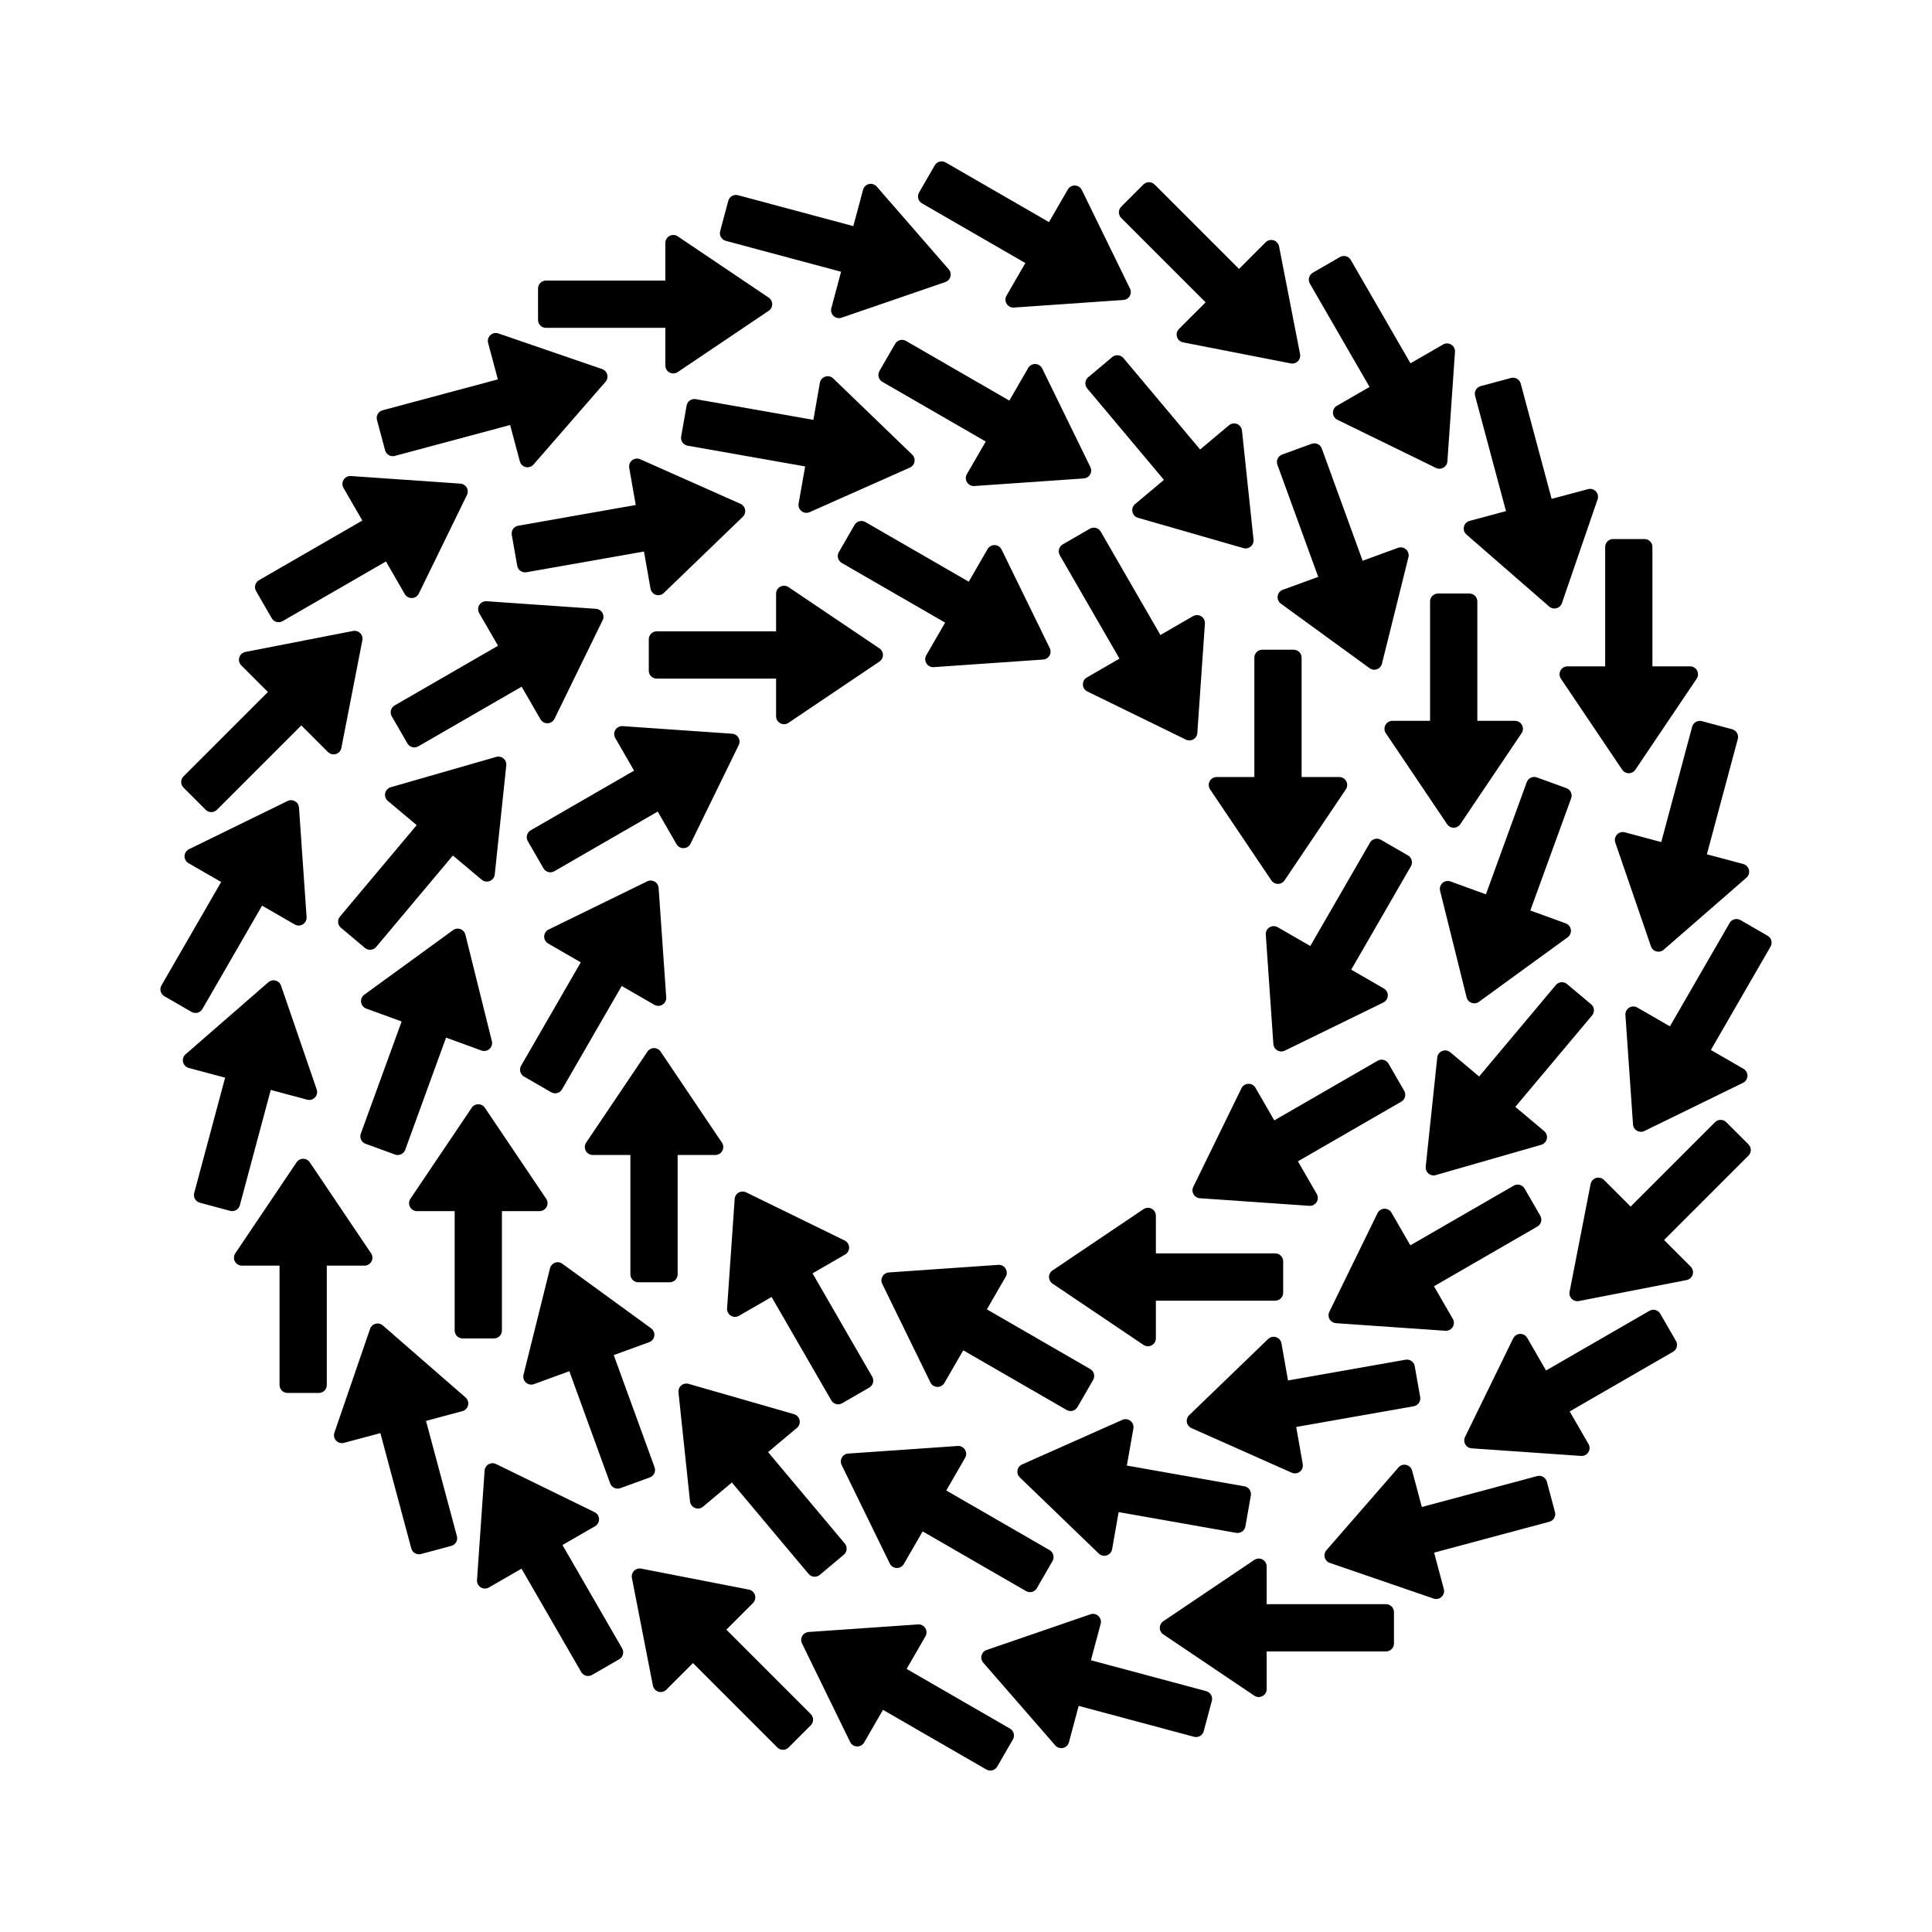<?xml version="1.0" encoding="UTF-8"?>
<!-- Uploaded to: ICON Repo, www.svgrepo.com, Generator: ICON Repo Mixer Tools -->
<svg fill="#000000" width="800px" height="800px" version="1.1" viewBox="144 144 512 512" xmlns="http://www.w3.org/2000/svg">
 <g fill-rule="evenodd">
  <path d="m218.09 479.41h-9.988c-0.773 0-1.492-0.43-1.855-1.113-0.363-0.688-0.32-1.52 0.113-2.164 4.047-6.004 12.57-18.664 16.242-24.117 0.395-0.578 1.047-0.93 1.746-0.93 0.699 0 1.352 0.348 1.746 0.93 3.672 5.453 12.195 18.113 16.242 24.117 0.434 0.645 0.48 1.477 0.113 2.164-0.363 0.684-1.078 1.113-1.855 1.113h-9.988v31.637c0 1.156-0.941 2.102-2.106 2.102h-8.309c-1.164 0-2.106-0.941-2.106-2.102v-31.637z"/>
  <path d="m581.9 320.59h9.988c0.773 0 1.492 0.43 1.855 1.113 0.363 0.688 0.32 1.52-0.113 2.164-4.047 6.004-12.57 18.664-16.242 24.117-0.395 0.578-1.047 0.93-1.746 0.93s-1.352-0.348-1.746-0.93c-3.672-5.453-12.195-18.113-16.242-24.117-0.434-0.645-0.48-1.477-0.113-2.164 0.363-0.684 1.078-1.113 1.855-1.113h9.988v-31.637c0-1.156 0.941-2.102 2.106-2.102h8.309c1.164 0 2.106 0.941 2.106 2.102v31.637z"/>
  <path d="m320.32 218.36v-9.988c0-0.777 0.43-1.492 1.117-1.855 0.684-0.363 1.516-0.324 2.16 0.109 6.012 4.051 18.664 12.574 24.117 16.246 0.578 0.391 0.93 1.043 0.93 1.746 0 0.699-0.348 1.352-0.93 1.742-5.453 3.676-18.105 12.199-24.117 16.246-0.645 0.434-1.477 0.48-2.16 0.113-0.688-0.367-1.117-1.082-1.117-1.859v-9.98h-31.629c-1.164 0-2.106-0.941-2.106-2.106v-8.316c0-1.164 0.941-2.102 2.106-2.102h31.629z"/>
  <path d="m479.68 581.64v9.988c0 0.777-0.43 1.492-1.117 1.855-0.684 0.363-1.516 0.324-2.16-0.109-6.012-4.051-18.664-12.574-24.117-16.246-0.578-0.391-0.93-1.043-0.93-1.746 0-0.699 0.348-1.352 0.93-1.742 5.453-3.676 18.105-12.199 24.117-16.246 0.645-0.434 1.477-0.48 2.16-0.113 0.688 0.367 1.117 1.082 1.117 1.859v9.98h31.629c1.164 0 2.106 0.941 2.106 2.106v8.316c0 1.164-0.941 2.102-2.106 2.102h-31.629z"/>
  <path d="m240.02 281.95-4.992-8.648c-0.391-0.672-0.375-1.508 0.039-2.164 0.41-0.66 1.152-1.039 1.926-0.984 7.227 0.5 22.453 1.555 29.012 2.012 0.699 0.043 1.328 0.438 1.676 1.047 0.348 0.605 0.375 1.344 0.066 1.969-2.883 5.91-9.582 19.617-12.762 26.129-0.344 0.699-1.043 1.152-1.82 1.176-0.773 0.031-1.5-0.375-1.891-1.047l-4.992-8.645-27.395 15.812c-1.004 0.582-2.289 0.238-2.875-0.77-1.156-2-3.004-5.199-4.156-7.203-0.582-1.004-0.238-2.289 0.77-2.875l27.395-15.812z"/>
  <path d="m559.98 518.04 4.992 8.648c0.391 0.672 0.375 1.508-0.039 2.164-0.41 0.66-1.152 1.039-1.926 0.984-7.227-0.5-22.453-1.555-29.012-2.012-0.699-0.043-1.328-0.438-1.676-1.047-0.348-0.605-0.375-1.344-0.066-1.969 2.883-5.91 9.582-19.617 12.762-26.129 0.344-0.699 1.043-1.152 1.82-1.176 0.773-0.031 1.5 0.375 1.891 1.047l4.992 8.645 27.395-15.812c1.004-0.582 2.289-0.238 2.875 0.77 1.156 2 3.004 5.199 4.156 7.203 0.582 1.004 0.238 2.289-0.77 2.875l-27.395 15.812z"/>
  <path d="m517.79 240.28 8.645-4.988c0.672-0.391 1.508-0.375 2.164 0.035 0.664 0.414 1.039 1.156 0.988 1.93-0.504 7.227-1.555 22.445-2.012 29.008-0.051 0.699-0.445 1.328-1.047 1.676-0.609 0.348-1.348 0.379-1.977 0.07-5.906-2.887-19.617-9.582-26.129-12.766-0.699-0.34-1.152-1.039-1.176-1.816-0.023-0.777 0.379-1.508 1.047-1.895l8.648-4.988-15.816-27.395c-0.578-1.008-0.234-2.293 0.773-2.875 2-1.156 5.199-3.004 7.199-4.16 1.008-0.578 2.293-0.234 2.875 0.773z"/>
  <path d="m282.21 559.71-8.645 4.988c-0.672 0.391-1.508 0.375-2.164-0.035-0.664-0.414-1.039-1.156-0.988-1.93 0.504-7.227 1.555-22.445 2.012-29.008 0.051-0.699 0.445-1.328 1.047-1.676 0.609-0.348 1.348-0.379 1.977-0.07 5.906 2.887 19.617 9.582 26.129 12.766 0.699 0.34 1.152 1.039 1.176 1.816 0.023 0.777-0.379 1.508-1.047 1.895l-8.648 4.988 15.816 27.395c0.578 1.008 0.234 2.293-0.773 2.875-2 1.156-5.199 3.004-7.199 4.16-1.008 0.578-2.293 0.234-2.875-0.773z"/>
  <path d="m202.6 377.74-8.645-4.988c-0.672-0.391-1.078-1.117-1.051-1.895 0.031-0.777 0.484-1.477 1.184-1.816 6.508-3.184 20.219-9.875 26.125-12.766 0.633-0.309 1.371-0.281 1.977 0.07 0.609 0.348 1.004 0.977 1.047 1.676 0.453 6.559 1.512 21.777 2.012 29.008 0.055 0.777-0.324 1.516-0.984 1.93-0.66 0.41-1.492 0.426-2.164 0.035l-8.648-4.988-15.812 27.391c-0.582 1.008-1.871 1.352-2.875 0.773-2.004-1.156-5.203-3.004-7.203-4.16-1.008-0.578-1.352-1.867-0.77-2.875l15.812-27.395z"/>
  <path d="m597.4 422.26 8.645 4.988c0.672 0.391 1.078 1.117 1.051 1.895-0.031 0.777-0.484 1.477-1.184 1.816-6.508 3.184-20.219 9.875-26.125 12.766-0.633 0.309-1.371 0.281-1.977-0.07-0.609-0.348-1.004-0.977-1.047-1.676-0.453-6.559-1.512-21.777-2.012-29.008-0.055-0.777 0.324-1.516 0.984-1.93 0.66-0.41 1.492-0.426 2.164-0.035l8.648 4.988 15.812-27.391c0.582-1.008 1.871-1.352 2.875-0.773 2.004 1.156 5.203 3.004 7.203 4.16 1.008 0.578 1.352 1.867 0.77 2.875l-15.812 27.395z"/>
  <path d="m421.99 202.86 4.992-8.645c0.391-0.672 1.117-1.078 1.891-1.051 0.777 0.023 1.477 0.48 1.82 1.176 3.176 6.508 9.875 20.223 12.762 26.129 0.309 0.629 0.285 1.371-0.066 1.977-0.348 0.605-0.977 0.996-1.676 1.047-6.559 0.453-21.785 1.508-29.012 2.012-0.773 0.055-1.516-0.324-1.926-0.988-0.414-0.66-0.43-1.492-0.039-2.164l4.992-8.645-27.395-15.816c-1.008-0.578-1.352-1.867-0.77-2.875 1.152-2 2.996-5.199 4.156-7.199 0.582-1.008 1.867-1.352 2.875-0.773z"/>
  <path d="m378 597.13-4.992 8.645c-0.391 0.672-1.117 1.078-1.891 1.051-0.777-0.023-1.477-0.48-1.82-1.176-3.176-6.508-9.875-20.223-12.762-26.129-0.309-0.629-0.285-1.371 0.066-1.977 0.348-0.605 0.977-0.996 1.676-1.047 6.559-0.453 21.785-1.508 29.012-2.012 0.773-0.055 1.516 0.324 1.926 0.988 0.414 0.66 0.43 1.492 0.039 2.164l-4.992 8.645 27.395 15.816c1.008 0.578 1.352 1.867 0.77 2.875-1.152 2-2.996 5.199-4.156 7.199-0.582 1.008-1.867 1.352-2.875 0.773z"/>
  <path d="m203.66 429.6-9.648-2.582c-0.75-0.203-1.328-0.805-1.5-1.562-0.18-0.754 0.078-1.547 0.668-2.059 5.461-4.754 16.969-14.77 21.93-19.09 0.527-0.457 1.254-0.625 1.926-0.445 0.68 0.18 1.223 0.688 1.445 1.348 2.137 6.219 7.098 20.652 9.449 27.5 0.254 0.738 0.078 1.551-0.449 2.121-0.527 0.57-1.332 0.797-2.082 0.594l-9.648-2.582-8.188 30.559c-0.301 1.121-1.457 1.785-2.574 1.488-2.234-0.598-5.801-1.555-8.035-2.156-1.117-0.301-1.785-1.453-1.488-2.574l8.191-30.555z"/>
  <path d="m596.34 370.4 9.648 2.582c0.75 0.203 1.328 0.805 1.5 1.562 0.18 0.754-0.078 1.547-0.668 2.059-5.461 4.754-16.969 14.77-21.93 19.09-0.527 0.457-1.254 0.625-1.926 0.445-0.68-0.18-1.223-0.688-1.445-1.348-2.137-6.219-7.098-20.652-9.449-27.5-0.254-0.738-0.078-1.551 0.449-2.121 0.527-0.57 1.332-0.797 2.082-0.594l9.648 2.582 8.188-30.559c0.301-1.121 1.457-1.785 2.574-1.488 2.234 0.598 5.801 1.555 8.035 2.156 1.117 0.301 1.785 1.453 1.488 2.574l-8.191 30.555z"/>
  <path d="m370.14 203.92 2.582-9.641c0.199-0.754 0.797-1.332 1.555-1.508 0.758-0.176 1.551 0.086 2.059 0.668 4.754 5.461 14.773 16.977 19.09 21.934 0.457 0.527 0.629 1.254 0.445 1.926-0.18 0.68-0.684 1.219-1.348 1.445-6.215 2.137-20.652 7.094-27.5 9.449-0.734 0.254-1.551 0.078-2.113-0.449-0.57-0.535-0.797-1.332-0.598-2.086l2.582-9.641-30.555-8.188c-1.121-0.305-1.789-1.457-1.488-2.578 0.594-2.231 1.551-5.797 2.148-8.031 0.301-1.121 1.453-1.785 2.574-1.488l30.559 8.188z"/>
  <path d="m429.86 596.08-2.582 9.641c-0.199 0.754-0.797 1.332-1.555 1.508-0.758 0.176-1.551-0.086-2.059-0.668-4.754-5.461-14.773-16.977-19.09-21.934-0.457-0.527-0.629-1.254-0.445-1.926 0.18-0.68 0.684-1.219 1.348-1.445 6.215-2.137 20.652-7.094 27.5-9.449 0.734-0.254 1.551-0.078 2.113 0.449 0.57 0.535 0.797 1.332 0.598 2.086l-2.582 9.641 30.555 8.188c1.121 0.305 1.789 1.457 1.488 2.578-0.594 2.231-1.551 5.797-2.148 8.031-0.301 1.121-1.453 1.785-2.574 1.488l-30.559-8.188z"/>
  <path d="m275.94 244.54-2.582-9.648c-0.199-0.75 0.031-1.551 0.598-2.082 0.57-0.527 1.383-0.703 2.113-0.449 6.856 2.348 21.285 7.312 27.5 9.449 0.664 0.223 1.168 0.77 1.352 1.445 0.18 0.672 0.012 1.398-0.449 1.922-4.316 4.965-14.332 16.473-19.09 21.934-0.508 0.59-1.301 0.848-2.059 0.668-0.758-0.176-1.355-0.754-1.555-1.5l-2.582-9.648-30.555 8.191c-1.121 0.301-2.281-0.367-2.578-1.488-0.598-2.234-1.551-5.801-2.148-8.035-0.305-1.117 0.363-2.273 1.488-2.574l30.555-8.188z"/>
  <path d="m524.05 555.46 2.582 9.648c0.199 0.75-0.031 1.551-0.598 2.082-0.57 0.527-1.383 0.703-2.113 0.449-6.856-2.348-21.285-7.312-27.5-9.449-0.664-0.223-1.168-0.77-1.352-1.445-0.18-0.672-0.012-1.398 0.449-1.922 4.316-4.965 14.332-16.473 19.09-21.934 0.508-0.59 1.301-0.848 2.059-0.668 0.758 0.176 1.355 0.754 1.555 1.5l2.582 9.648 30.555-8.191c1.121-0.301 2.281 0.367 2.578 1.488 0.598 2.234 1.551 5.801 2.148 8.035 0.305 1.117-0.363 2.273-1.488 2.574l-30.555 8.188z"/>
  <path d="m555.2 276.21 9.641-2.582c0.754-0.203 1.551 0.023 2.082 0.594 0.535 0.57 0.707 1.387 0.453 2.121-2.356 6.848-7.312 21.281-9.449 27.5-0.23 0.664-0.773 1.168-1.445 1.348-0.68 0.18-1.398 0.016-1.926-0.445-4.957-4.316-16.473-14.336-21.934-19.09-0.59-0.516-0.844-1.301-0.668-2.059s0.754-1.355 1.508-1.562l9.641-2.582-8.188-30.555c-0.305-1.121 0.363-2.273 1.488-2.574 2.231-0.598 5.797-1.555 8.031-2.156 1.121-0.301 2.273 0.367 2.574 1.492l8.191 30.555z"/>
  <path d="m244.8 523.79-9.641 2.582c-0.754 0.203-1.551-0.023-2.082-0.594-0.535-0.57-0.707-1.387-0.453-2.121 2.356-6.848 7.312-21.281 9.449-27.5 0.23-0.664 0.773-1.168 1.445-1.348 0.68-0.18 1.398-0.016 1.926 0.445 4.957 4.316 16.473 14.336 21.934 19.09 0.59 0.516 0.844 1.301 0.668 2.059-0.176 0.758-0.754 1.355-1.508 1.562l-9.641 2.582 8.188 30.555c0.305 1.121-0.363 2.273-1.488 2.574-2.231 0.598-5.797 1.555-8.031 2.156-1.121 0.301-2.273-0.367-2.574-1.492l-8.191-30.555z"/>
  <path d="m215 327.39-7.059-7.062c-0.547-0.547-0.754-1.355-0.523-2.102 0.223-0.742 0.844-1.301 1.605-1.453 7.109-1.387 22.086-4.305 28.543-5.562 0.684-0.133 1.391 0.078 1.887 0.574 0.5 0.492 0.715 1.203 0.578 1.891-1.258 6.453-4.18 21.43-5.566 28.543-0.148 0.762-0.703 1.383-1.445 1.605-0.742 0.23-1.551 0.023-2.106-0.523l-7.059-7.059-22.367 22.367c-0.824 0.816-2.156 0.816-2.973 0-1.637-1.637-4.246-4.246-5.883-5.883-0.824-0.824-0.824-2.156 0-2.973l22.367-22.367z"/>
  <path d="m584.99 472.61 7.059 7.062c0.547 0.547 0.754 1.355 0.523 2.102-0.223 0.742-0.844 1.301-1.605 1.453-7.109 1.387-22.086 4.305-28.543 5.562-0.684 0.133-1.391-0.078-1.887-0.574-0.5-0.492-0.715-1.203-0.578-1.891 1.258-6.453 4.18-21.43 5.566-28.543 0.148-0.762 0.703-1.383 1.445-1.605 0.742-0.23 1.551-0.023 2.106 0.523l7.059 7.059 22.367-22.367c0.824-0.816 2.156-0.816 2.973 0l5.883 5.883c0.824 0.824 0.824 2.156 0 2.973l-22.367 22.367z"/>
  <path d="m472.35 215.27 7.059-7.062c0.547-0.547 1.355-0.75 2.102-0.523 0.742 0.23 1.301 0.848 1.453 1.609 1.387 7.109 4.309 22.086 5.566 28.539 0.133 0.688-0.086 1.398-0.578 1.891-0.492 0.492-1.203 0.715-1.891 0.578-6.449-1.262-21.43-4.18-28.539-5.566-0.762-0.148-1.383-0.707-1.609-1.453-0.223-0.742-0.023-1.551 0.523-2.102l7.062-7.059-22.367-22.367c-0.824-0.824-0.824-2.156 0-2.977l5.875-5.875c0.824-0.824 2.156-0.824 2.977 0z"/>
  <path d="m327.64 584.73-7.059 7.062c-0.547 0.547-1.355 0.75-2.102 0.523-0.742-0.23-1.301-0.848-1.453-1.609-1.387-7.109-4.309-22.086-5.566-28.539-0.133-0.688 0.086-1.398 0.578-1.891 0.492-0.492 1.203-0.715 1.891-0.578 6.449 1.262 21.43 4.18 28.539 5.566 0.762 0.148 1.383 0.707 1.609 1.453 0.223 0.742 0.023 1.551-0.523 2.102l-7.062 7.059 22.367 22.367c0.824 0.824 0.824 2.156 0 2.977-1.633 1.633-4.246 4.246-5.875 5.875-0.824 0.824-2.156 0.824-2.977 0z"/>
  <path d="m264.49 464.96h-9.98c-0.777 0-1.492-0.43-1.855-1.113-0.367-0.688-0.324-1.516 0.109-2.164 4.047-6.004 12.57-18.66 16.246-24.113 0.391-0.582 1.043-0.934 1.746-0.934 0.699 0 1.352 0.348 1.742 0.934 3.676 5.453 12.199 18.105 16.246 24.113 0.434 0.648 0.48 1.477 0.109 2.164-0.363 0.684-1.078 1.113-1.855 1.113h-9.98v31.637c0 1.164-0.941 2.102-2.106 2.102h-8.316c-1.164 0-2.106-0.938-2.106-2.102z"/>
  <path d="m524.02 484.87 4.992 8.645c0.391 0.672 0.375 1.508-0.035 2.164-0.414 0.664-1.156 1.039-1.93 0.988-7.227-0.504-22.453-1.555-29.012-2.012-0.695-0.051-1.32-0.445-1.676-1.047-0.348-0.609-0.375-1.348-0.066-1.977 2.883-5.906 9.582-19.617 12.762-26.129 0.344-0.699 1.043-1.152 1.82-1.176 0.773-0.023 1.5 0.379 1.891 1.051l4.992 8.645 27.395-15.816c1.008-0.578 2.289-0.234 2.875 0.773 1.156 2 3.004 5.199 4.156 7.199 0.582 1.008 0.238 2.293-0.77 2.875z"/>
  <path d="m440.45 544.73-1.73 9.832c-0.133 0.762-0.684 1.391-1.422 1.633-0.738 0.246-1.551 0.055-2.109-0.484-5.211-5.027-16.195-15.625-20.93-20.188-0.504-0.484-0.734-1.188-0.609-1.875 0.121-0.695 0.574-1.277 1.219-1.562 6.004-2.668 19.949-8.863 26.566-11.809 0.715-0.32 1.535-0.215 2.148 0.266s0.914 1.258 0.777 2.019l-1.734 9.832 31.152 5.496c1.148 0.199 1.91 1.293 1.707 2.434-0.398 2.273-1.043 5.91-1.441 8.191-0.203 1.141-1.293 1.906-2.438 1.707l-31.152-5.492z"/>
  <path d="m505.11 292.6 9.379-3.418c0.734-0.266 1.551-0.105 2.129 0.414 0.578 0.52 0.816 1.316 0.633 2.07-1.75 7.027-5.434 21.84-7.019 28.219-0.168 0.68-0.664 1.23-1.32 1.473-0.66 0.238-1.391 0.133-1.957-0.281-5.316-3.867-17.66-12.844-23.516-17.105-0.629-0.457-0.953-1.223-0.844-1.996 0.105-0.77 0.633-1.418 1.363-1.68l9.383-3.418-10.82-29.727c-0.398-1.086 0.164-2.293 1.258-2.695 2.168-0.789 5.641-2.055 7.812-2.844 1.094-0.398 2.301 0.164 2.699 1.258l10.82 29.727z"/>
  <path d="m388.51 549.84-4.992 8.648c-0.391 0.672-1.117 1.078-1.895 1.047-0.777-0.023-1.477-0.48-1.816-1.176-3.176-6.508-9.875-20.219-12.766-26.129-0.305-0.629-0.281-1.367 0.07-1.977 0.348-0.605 0.977-0.996 1.676-1.043 6.559-0.457 21.785-1.512 29.008-2.012 0.777-0.055 1.52 0.324 1.93 0.984 0.414 0.66 0.43 1.492 0.039 2.164l-4.992 8.645 27.395 15.816c1.004 0.578 1.348 1.867 0.77 2.875-1.156 2-3.004 5.199-4.16 7.203-0.578 1.004-1.867 1.348-2.867 0.77l-27.395-15.816z"/>
  <path d="m535.51 335.03h9.98c0.777 0 1.492 0.43 1.855 1.113 0.367 0.688 0.324 1.516-0.109 2.164-4.047 6.004-12.57 18.66-16.246 24.113-0.391 0.582-1.043 0.934-1.746 0.934-0.699 0-1.352-0.348-1.742-0.934-3.676-5.453-12.199-18.105-16.246-24.113-0.434-0.648-0.48-1.477-0.109-2.164 0.363-0.684 1.078-1.113 1.855-1.113h9.98v-31.637c0-1.164 0.941-2.102 2.106-2.102h8.316c1.164 0 2.106 0.938 2.106 2.102z"/>
  <path d="m545.57 437.33 7.648 6.418c0.598 0.5 0.867 1.285 0.707 2.047-0.164 0.762-0.734 1.371-1.477 1.586-6.965 2-21.629 6.215-27.949 8.031-0.672 0.195-1.398 0.039-1.93-0.41-0.539-0.449-0.812-1.137-0.742-1.832 0.695-6.539 2.301-21.715 3.059-28.918 0.086-0.773 0.582-1.438 1.309-1.73 0.719-0.289 1.543-0.16 2.141 0.34l7.648 6.418 20.332-24.234c0.75-0.887 2.074-1.008 2.965-0.258 1.77 1.488 4.598 3.859 6.371 5.348 0.895 0.742 1.008 2.07 0.258 2.965l-20.332 24.227z"/>
  <path d="m359.55 255.27 1.73-9.832c0.133-0.762 0.684-1.391 1.422-1.633 0.738-0.246 1.551-0.055 2.109 0.484 5.211 5.027 16.195 15.625 20.93 20.188 0.504 0.484 0.734 1.188 0.609 1.875-0.121 0.695-0.574 1.277-1.219 1.562-6.004 2.668-19.949 8.863-26.566 11.809-0.715 0.32-1.535 0.215-2.148-0.266s-0.914-1.258-0.777-2.019l1.734-9.832-31.152-5.496c-1.148-0.199-1.91-1.293-1.707-2.434 0.398-2.273 1.043-5.91 1.441-8.191 0.203-1.141 1.293-1.906 2.438-1.707l31.152 5.492z"/>
  <path d="m337.96 536.87-7.648 6.418c-0.598 0.5-1.422 0.629-2.141 0.34-0.723-0.293-1.223-0.957-1.309-1.73-0.758-7.203-2.363-22.379-3.059-28.918-0.07-0.699 0.203-1.383 0.742-1.832 0.535-0.453 1.258-0.605 1.93-0.414 6.32 1.816 20.984 6.035 27.949 8.035 0.742 0.215 1.312 0.824 1.477 1.582 0.16 0.762-0.109 1.551-0.707 2.051l-7.648 6.414 20.332 24.234c0.75 0.895 0.629 2.219-0.258 2.965-1.77 1.488-4.598 3.859-6.371 5.348-0.887 0.742-2.215 0.629-2.965-0.258l-20.332-24.234z"/>
  <path d="m549.55 385.29 9.383 3.418c0.727 0.266 1.254 0.914 1.363 1.68 0.109 0.77-0.215 1.535-0.844 1.996-5.859 4.262-18.195 13.238-23.516 17.105-0.57 0.414-1.301 0.516-1.961 0.273-0.652-0.234-1.152-0.789-1.316-1.465-1.59-6.379-5.273-21.191-7.019-28.219-0.191-0.754 0.055-1.551 0.633-2.07s1.398-0.68 2.125-0.414l9.383 3.418 10.82-29.727c0.398-1.094 1.605-1.656 2.695-1.258 2.176 0.789 5.641 2.051 7.816 2.844 1.094 0.395 1.652 1.602 1.258 2.695l-10.82 29.727z"/>
  <path d="m411.49 250.16 4.992-8.648c0.391-0.672 1.117-1.078 1.895-1.047 0.777 0.023 1.477 0.48 1.816 1.176 3.176 6.508 9.875 20.219 12.766 26.129 0.305 0.629 0.281 1.367-0.07 1.977-0.348 0.605-0.977 0.996-1.676 1.043-6.559 0.457-21.785 1.512-29.008 2.012-0.777 0.055-1.52-0.324-1.93-0.984-0.414-0.66-0.43-1.492-0.039-2.164l4.992-8.645-27.395-15.816c-1.004-0.578-1.348-1.867-0.77-2.875 1.156-2 3.004-5.199 4.16-7.203 0.578-1.004 1.867-1.348 2.867-0.77l27.395 15.816z"/>
  <path d="m487.51 522.16 1.73 9.832c0.133 0.77-0.16 1.547-0.773 2.023-0.613 0.48-1.441 0.578-2.148 0.266-6.621-2.941-20.562-9.137-26.57-11.812-0.637-0.285-1.098-0.867-1.219-1.555s0.109-1.391 0.613-1.879c4.731-4.562 15.711-15.152 20.926-20.184 0.562-0.543 1.371-0.727 2.113-0.488 0.738 0.238 1.281 0.867 1.418 1.637l1.734 9.832 31.152-5.492c1.141-0.199 2.234 0.562 2.434 1.707 0.402 2.273 1.043 5.91 1.445 8.191 0.199 1.141-0.562 2.234-1.707 2.434l-31.152 5.492z"/>
  <path d="m462.04 263.12 7.648-6.418c0.598-0.5 1.422-0.629 2.141-0.34 0.723 0.293 1.223 0.957 1.309 1.73 0.758 7.203 2.363 22.379 3.059 28.918 0.07 0.699-0.203 1.383-0.742 1.832-0.535 0.453-1.258 0.605-1.93 0.414-6.32-1.816-20.984-6.035-27.949-8.035-0.742-0.215-1.312-0.824-1.477-1.582-0.16-0.762 0.109-1.551 0.707-2.051l7.648-6.414-20.332-24.234c-0.75-0.895-0.629-2.219 0.258-2.965 1.77-1.488 4.598-3.859 6.371-5.348 0.887-0.742 2.215-0.629 2.965 0.258l20.332 24.234z"/>
  <path d="m275.98 315.13-4.992-8.645c-0.391-0.672-0.375-1.508 0.035-2.164 0.414-0.664 1.156-1.039 1.93-0.988 7.227 0.504 22.453 1.555 29.012 2.012 0.695 0.051 1.32 0.445 1.676 1.047 0.348 0.609 0.375 1.348 0.066 1.977-2.883 5.906-9.582 19.617-12.762 26.129-0.344 0.699-1.043 1.152-1.82 1.176-0.773 0.023-1.5-0.379-1.891-1.051l-4.992-8.645-27.395 15.816c-1.008 0.578-2.289 0.234-2.875-0.773-1.156-2-3.004-5.199-4.156-7.199-0.582-1.008-0.238-2.293 0.77-2.875z"/>
  <path d="m294.88 507.39-9.379 3.418c-0.734 0.266-1.551 0.105-2.129-0.414-0.578-0.52-0.816-1.316-0.633-2.07 1.75-7.027 5.434-21.84 7.019-28.219 0.168-0.68 0.664-1.23 1.32-1.473 0.66-0.238 1.391-0.133 1.957 0.281 5.316 3.867 17.66 12.844 23.516 17.105 0.629 0.457 0.953 1.223 0.844 1.996-0.105 0.77-0.633 1.418-1.363 1.68l-9.383 3.418 10.82 29.727c0.398 1.086-0.164 2.293-1.258 2.695-2.168 0.789-5.641 2.055-7.812 2.844-1.094 0.398-2.301-0.164-2.699-1.258l-10.82-29.727z"/>
  <path d="m312.48 277.83-1.73-9.832c-0.133-0.77 0.16-1.547 0.773-2.023 0.613-0.48 1.441-0.578 2.148-0.266 6.621 2.941 20.562 9.137 26.57 11.812 0.637 0.285 1.098 0.867 1.219 1.555s-0.109 1.391-0.613 1.879c-4.731 4.562-15.711 15.152-20.926 20.184-0.562 0.543-1.371 0.727-2.113 0.488-0.738-0.238-1.281-0.867-1.418-1.637l-1.734-9.832-31.152 5.492c-1.141 0.199-2.234-0.562-2.434-1.707-0.402-2.273-1.043-5.91-1.445-8.191-0.199-1.141 0.562-2.234 1.707-2.434l31.152-5.492z"/>
  <path d="m254.43 362.67-7.648-6.418c-0.598-0.5-0.867-1.285-0.707-2.047 0.164-0.762 0.734-1.371 1.477-1.586 6.965-2 21.629-6.215 27.949-8.031 0.672-0.195 1.398-0.039 1.93 0.41 0.539 0.449 0.812 1.137 0.742 1.832-0.695 6.539-2.301 21.715-3.059 28.918-0.086 0.773-0.582 1.438-1.309 1.73-0.719 0.289-1.543 0.16-2.141-0.34l-7.648-6.418-20.332 24.234c-0.75 0.887-2.074 1.008-2.965 0.258-1.77-1.488-4.598-3.859-6.371-5.348-0.895-0.742-1.008-2.07-0.258-2.965l20.332-24.227z"/>
  <path d="m250.44 414.7-9.383-3.418c-0.727-0.266-1.254-0.914-1.363-1.68-0.109-0.77 0.215-1.535 0.844-1.996 5.859-4.262 18.195-13.238 23.516-17.105 0.57-0.414 1.301-0.516 1.961-0.273 0.652 0.234 1.152 0.789 1.316 1.465 1.59 6.379 5.273 21.191 7.019 28.219 0.191 0.754-0.055 1.551-0.633 2.07s-1.398 0.68-2.125 0.414l-9.383-3.418-10.82 29.727c-0.398 1.094-1.605 1.656-2.695 1.258-2.176-0.789-5.641-2.051-7.816-2.844-1.094-0.395-1.652-1.602-1.258-2.695l10.82-29.727z"/>
  <path d="m311.07 450.08h-9.988c-0.773 0-1.492-0.43-1.855-1.113-0.363-0.688-0.32-1.52 0.113-2.164 4.047-6.004 12.57-18.66 16.242-24.117 0.395-0.578 1.047-0.93 1.746-0.93s1.352 0.348 1.746 0.93c3.672 5.457 12.195 18.113 16.242 24.117 0.434 0.645 0.48 1.477 0.113 2.164-0.363 0.684-1.078 1.113-1.855 1.113h-9.988v31.637c0 1.164-0.941 2.102-2.102 2.102h-8.316c-1.164 0-2.106-0.938-2.106-2.102v-31.637z"/>
  <path d="m488.93 349.92h9.988c0.773 0 1.492 0.43 1.855 1.113 0.363 0.688 0.32 1.52-0.113 2.164-4.047 6.004-12.57 18.66-16.242 24.117-0.395 0.578-1.047 0.93-1.746 0.93s-1.352-0.348-1.746-0.93c-3.672-5.457-12.195-18.113-16.242-24.117-0.434-0.645-0.48-1.477-0.113-2.164 0.363-0.684 1.078-1.113 1.855-1.113h9.988v-31.637c0-1.164 0.941-2.102 2.102-2.102h8.316c1.164 0 2.106 0.938 2.106 2.102v31.637z"/>
  <path d="m400.73 298.15 4.992-8.645c0.391-0.672 1.117-1.078 1.895-1.051 0.773 0.031 1.473 0.484 1.816 1.184 3.176 6.504 9.875 20.219 12.766 26.125 0.305 0.629 0.281 1.371-0.07 1.977-0.348 0.609-0.977 0.996-1.676 1.047-6.559 0.453-21.785 1.512-29.008 2.012-0.777 0.055-1.52-0.324-1.93-0.984-0.414-0.664-0.43-1.496-0.039-2.164l4.992-8.648-27.395-15.816c-1.004-0.578-1.352-1.867-0.77-2.875 1.156-2 3.004-5.199 4.156-7.199 0.582-1.008 1.871-1.352 2.875-0.77l27.395 15.812z"/>
  <path d="m399.27 501.85-4.992 8.645c-0.391 0.672-1.117 1.078-1.895 1.051-0.773-0.031-1.473-0.484-1.816-1.184-3.176-6.504-9.875-20.219-12.766-26.125-0.305-0.629-0.281-1.371 0.07-1.977 0.348-0.609 0.977-0.996 1.676-1.047 6.559-0.453 21.785-1.512 29.008-2.012 0.777-0.055 1.52 0.324 1.93 0.984 0.414 0.664 0.43 1.496 0.039 2.164l-4.992 8.648 27.395 15.816c1.004 0.578 1.352 1.867 0.77 2.875-1.156 2-3.004 5.199-4.156 7.199-0.582 1.008-1.871 1.352-2.875 0.77l-27.395-15.812z"/>
  <path d="m312.04 348.23-4.992-8.648c-0.391-0.672-0.375-1.508 0.035-2.164 0.414-0.66 1.156-1.039 1.93-0.984 7.227 0.5 22.445 1.555 29.008 2.012 0.699 0.043 1.328 0.438 1.676 1.047 0.355 0.605 0.379 1.344 0.07 1.969-2.883 5.91-9.582 19.617-12.766 26.129-0.34 0.699-1.039 1.152-1.816 1.176-0.777 0.031-1.508-0.375-1.895-1.047l-4.988-8.645-27.395 15.812c-1.008 0.582-2.293 0.238-2.875-0.77-1.156-2-3.004-5.199-4.16-7.203-0.578-1.004-0.234-2.289 0.773-2.875l27.395-15.812z"/>
  <path d="m487.96 451.76 4.992 8.648c0.391 0.672 0.375 1.508-0.035 2.164-0.414 0.66-1.156 1.039-1.93 0.984-7.227-0.5-22.445-1.555-29.008-2.012-0.699-0.043-1.328-0.438-1.676-1.047-0.355-0.605-0.379-1.344-0.07-1.969 2.883-5.91 9.582-19.617 12.766-26.129 0.34-0.699 1.039-1.152 1.816-1.176 0.777-0.031 1.508 0.375 1.895 1.047l4.988 8.645 27.395-15.812c1.008-0.582 2.293-0.238 2.875 0.77 1.156 2 3.004 5.199 4.16 7.203 0.578 1.004 0.234 2.289-0.773 2.875l-27.395 15.812z"/>
  <path d="m297.91 399.03-8.648-4.988c-0.672-0.391-1.078-1.117-1.047-1.895 0.023-0.777 0.48-1.477 1.176-1.816 6.508-3.184 20.223-9.875 26.129-12.766 0.629-0.309 1.367-0.281 1.977 0.07 0.605 0.348 0.996 0.977 1.047 1.676 0.453 6.559 1.508 21.777 2.012 29.008 0.051 0.773-0.328 1.516-0.988 1.93-0.66 0.41-1.492 0.426-2.164 0.035l-8.645-4.988-15.816 27.391c-0.578 1.008-1.867 1.352-2.875 0.773-2-1.156-5.199-3.004-7.203-4.16-1.004-0.578-1.348-1.867-0.77-2.875z"/>
  <path d="m502.09 400.97 8.648 4.988c0.672 0.391 1.078 1.117 1.047 1.895-0.023 0.777-0.48 1.477-1.176 1.816-6.508 3.184-20.223 9.875-26.129 12.766-0.629 0.309-1.367 0.281-1.977-0.07-0.605-0.348-0.996-0.977-1.047-1.676-0.453-6.559-1.508-21.777-2.012-29.008-0.051-0.773 0.328-1.516 0.988-1.93 0.66-0.41 1.492-0.426 2.164-0.035l8.645 4.988 15.816-27.391c0.578-1.008 1.867-1.352 2.875-0.773 2 1.156 5.199 3.004 7.203 4.16 1.004 0.578 1.348 1.867 0.77 2.875z"/>
  <path d="m451.52 312.28 8.645-4.992c0.672-0.391 1.508-0.375 2.164 0.039 0.664 0.41 1.043 1.152 0.988 1.93-0.504 7.223-1.555 22.445-2.012 29.008-0.051 0.699-0.445 1.328-1.047 1.676-0.605 0.348-1.348 0.375-1.977 0.07-5.906-2.887-19.617-9.586-26.129-12.766-0.699-0.344-1.152-1.043-1.176-1.816-0.023-0.777 0.379-1.508 1.051-1.895l8.645-4.992-15.816-27.395c-0.578-1.004-0.234-2.289 0.773-2.875 2-1.152 5.199-2.996 7.199-4.156 1.008-0.582 2.293-0.234 2.875 0.77z"/>
  <path d="m348.48 487.71-8.645 4.992c-0.672 0.391-1.508 0.375-2.164-0.039-0.664-0.41-1.043-1.152-0.988-1.93 0.504-7.223 1.555-22.445 2.012-29.008 0.051-0.699 0.445-1.328 1.047-1.676 0.605-0.348 1.348-0.375 1.977-0.07 5.906 2.887 19.617 9.586 26.129 12.766 0.699 0.344 1.152 1.043 1.176 1.816 0.023 0.777-0.379 1.508-1.051 1.895l-8.645 4.992 15.816 27.395c0.578 1.004 0.234 2.289-0.773 2.875-2 1.152-5.199 2.996-7.199 4.156-1.008 0.582-2.293 0.234-2.875-0.77z"/>
  <path d="m349.67 311.31v-9.98c0-0.777 0.43-1.492 1.117-1.855 0.684-0.367 1.516-0.324 2.16 0.109 6.012 4.047 18.664 12.57 24.117 16.246 0.578 0.391 0.93 1.043 0.93 1.746 0 0.699-0.348 1.352-0.93 1.742-5.453 3.676-18.105 12.199-24.117 16.246-0.645 0.434-1.477 0.48-2.16 0.109-0.688-0.363-1.117-1.078-1.117-1.855v-9.98h-31.629c-1.164 0-2.106-0.941-2.106-2.106v-8.316c0-1.164 0.941-2.106 2.106-2.106z"/>
  <path d="m450.32 488.69v9.98c0 0.777-0.43 1.492-1.117 1.855-0.684 0.367-1.516 0.324-2.16-0.109-6.012-4.047-18.664-12.57-24.117-16.246-0.578-0.391-0.93-1.043-0.93-1.746 0-0.699 0.348-1.352 0.93-1.742 5.453-3.676 18.105-12.199 24.117-16.246 0.645-0.434 1.477-0.48 2.16-0.109 0.688 0.363 1.117 1.078 1.117 1.855v9.98h31.629c1.164 0 2.106 0.941 2.106 2.106v8.316c0 1.164-0.941 2.106-2.106 2.106z"/>
 </g>
</svg>